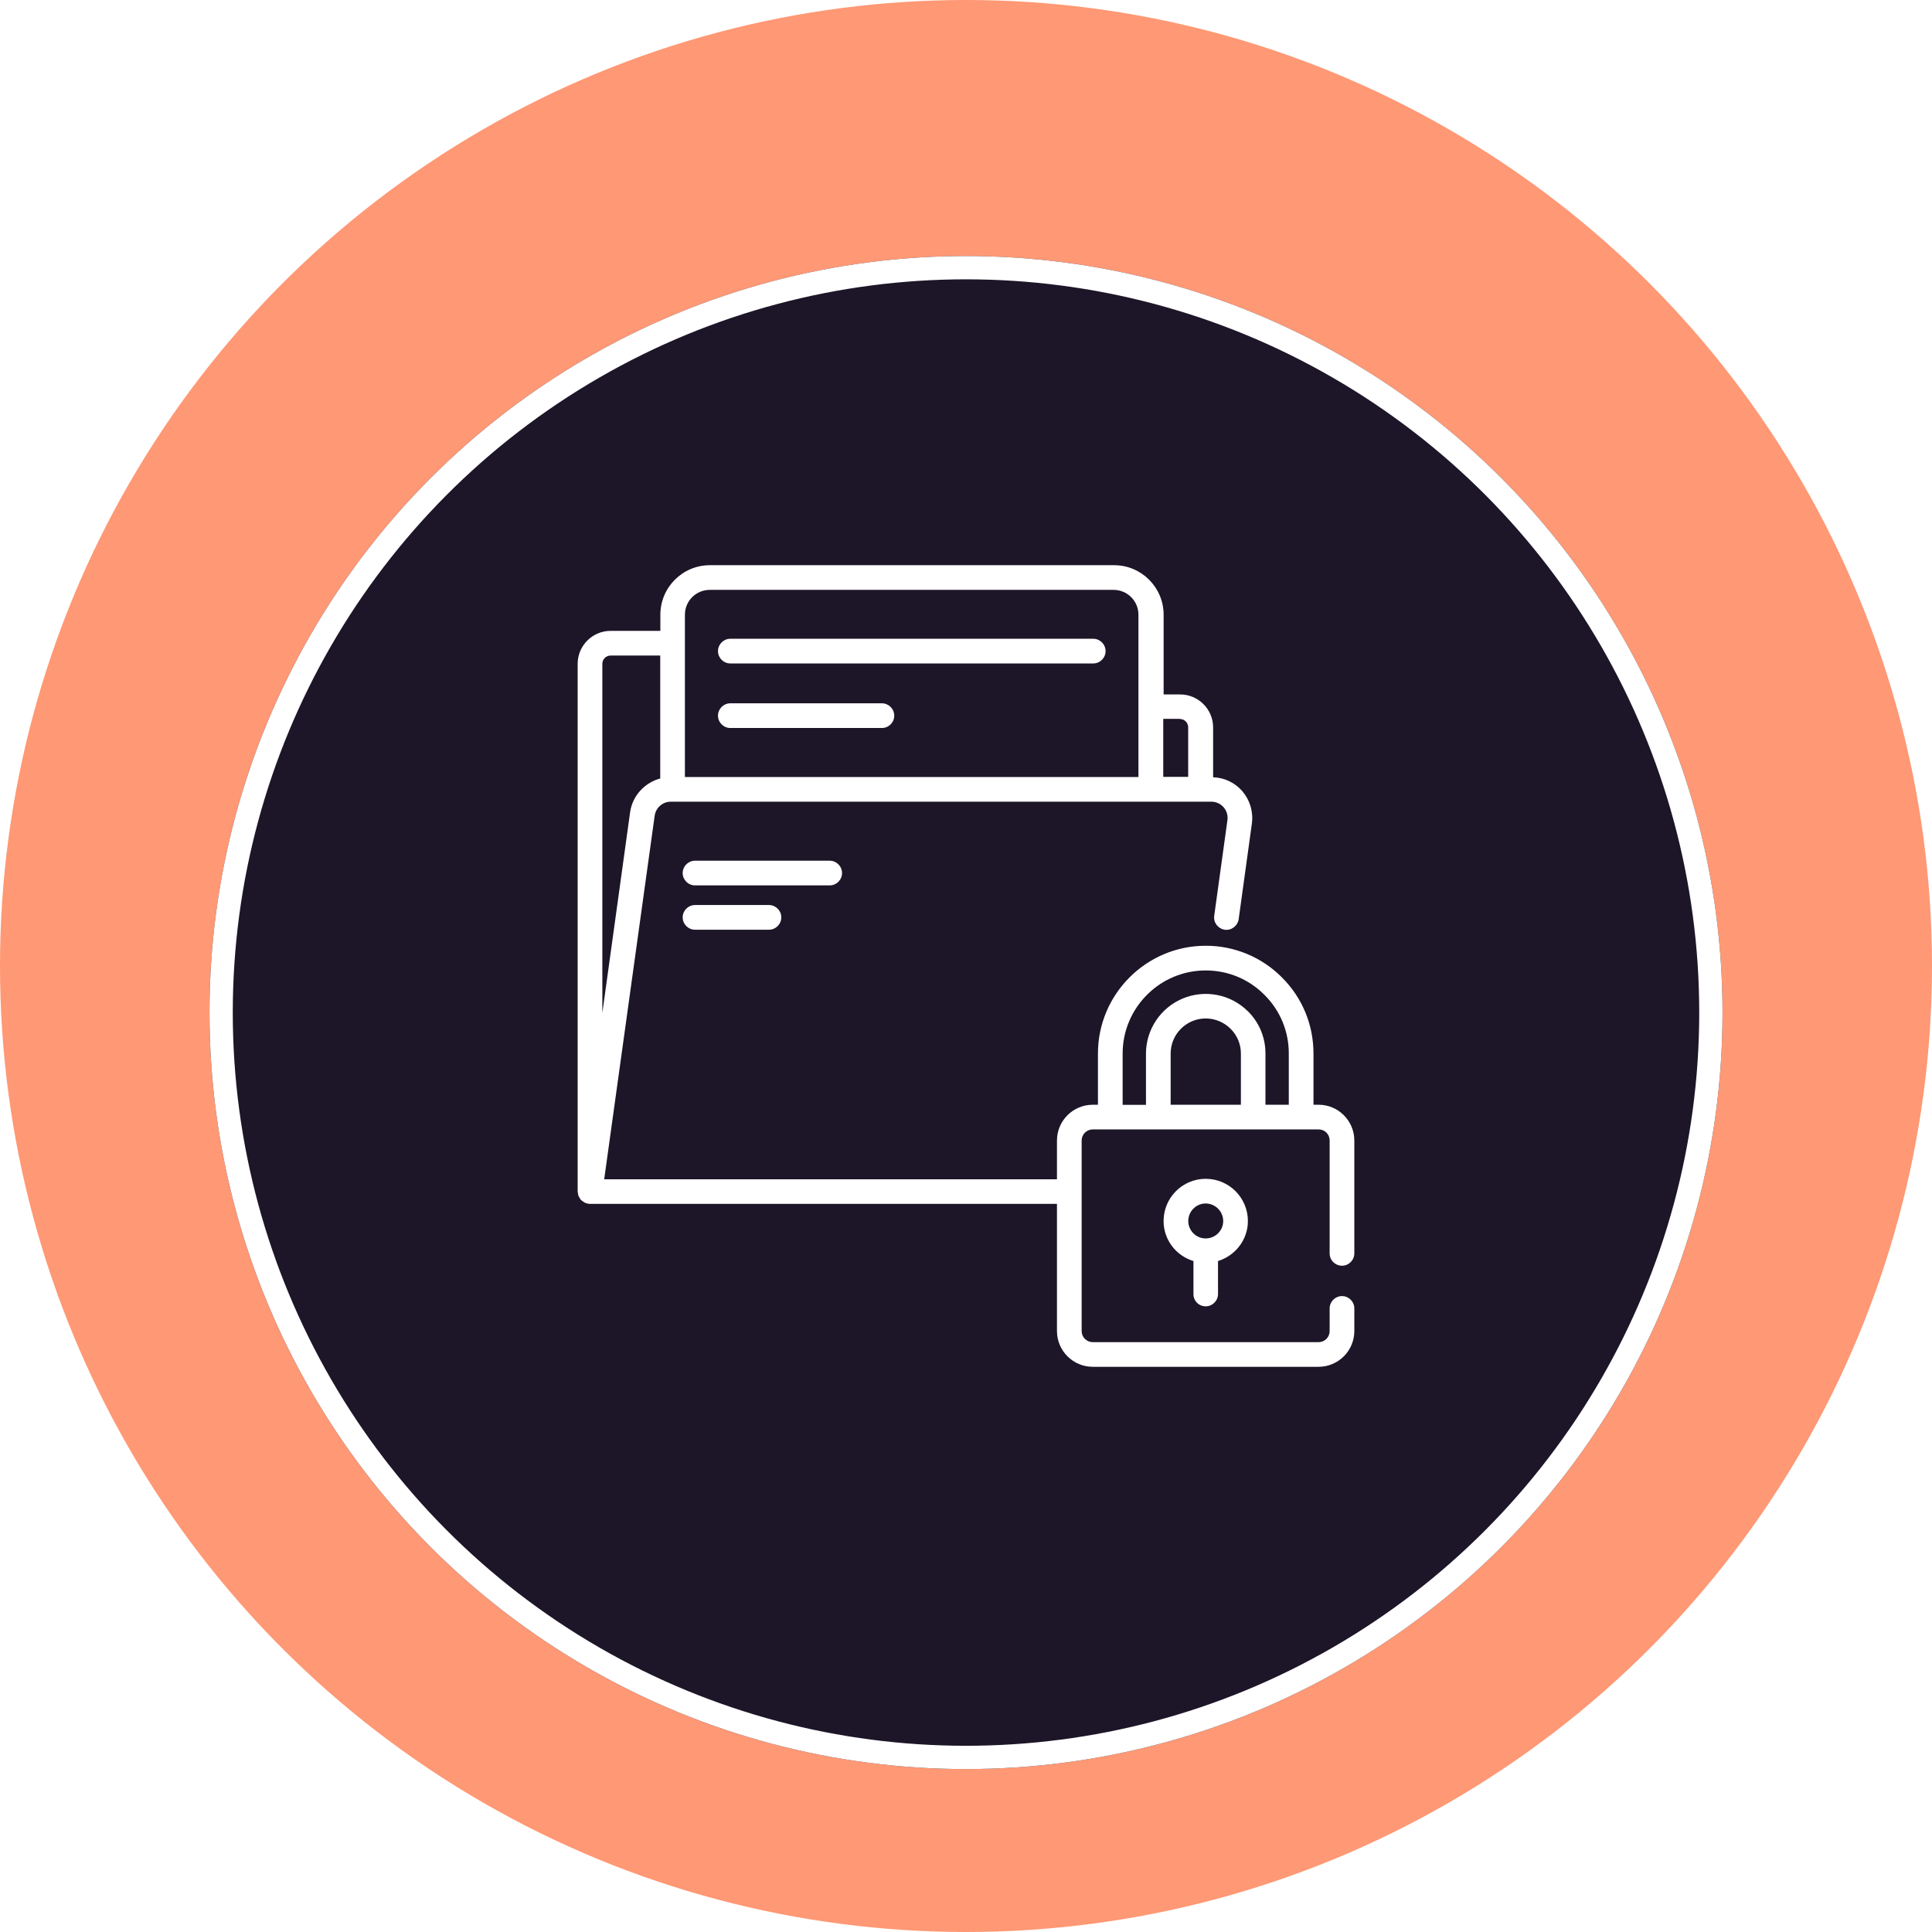 <svg width="166" height="166" viewBox="0 0 166 166" fill="none" xmlns="http://www.w3.org/2000/svg">
<circle cx="83" cy="83" r="83" transform="matrix(1 0 0 -1 0 166)" fill="#FF9874"/>
<g filter="url(#filter0_d_464_1122)">
<circle cx="83" cy="83" r="65" fill="#1D1528"/>
<circle cx="83" cy="83" r="64" stroke="white" stroke-width="2"/>
</g>
<path d="M62.75 57.005H93.932C94.515 57.005 94.993 56.527 94.993 55.944C94.993 55.361 94.515 54.883 93.932 54.883H62.75C62.167 54.883 61.69 55.361 61.69 55.944C61.69 56.527 62.167 57.005 62.75 57.005ZM62.75 62.551H75.774C76.358 62.551 76.835 62.074 76.835 61.491C76.835 60.907 76.358 60.43 75.774 60.43H62.75C62.167 60.43 61.69 60.907 61.69 61.491C61.69 62.074 62.167 62.551 62.75 62.551ZM72.349 75.014C72.349 74.43 71.871 73.953 71.288 73.953H59.717C59.133 73.953 58.656 74.43 58.656 75.014C58.656 75.597 59.133 76.074 59.717 76.074H71.288C71.871 76.074 72.349 75.597 72.349 75.014ZM59.717 77.761C59.133 77.761 58.656 78.238 58.656 78.821C58.656 79.404 59.133 79.882 59.717 79.882H66.07C66.653 79.882 67.13 79.404 67.13 78.821C67.13 78.238 66.653 77.761 66.07 77.761H59.717Z" fill="white"/>
<path d="M115.306 108.752C115.889 108.752 116.366 108.274 116.366 107.691V97.997C116.366 96.3 114.987 94.921 113.301 94.921H112.856V90.52C112.856 88.038 111.89 85.715 110.14 83.976C109.283 83.113 108.264 82.429 107.14 81.963C106.017 81.497 104.813 81.258 103.596 81.261C98.495 81.261 94.337 85.418 94.337 90.52V94.921H93.892C92.195 94.921 90.816 96.3 90.816 97.997V101.327H51.913L56.251 70.082C56.346 69.403 56.94 68.883 57.63 68.883H104.084C104.283 68.883 104.479 68.926 104.66 69.008C104.841 69.09 105.002 69.21 105.133 69.36C105.264 69.51 105.361 69.686 105.418 69.876C105.475 70.066 105.49 70.267 105.463 70.464L104.328 78.683C104.243 79.267 104.657 79.797 105.23 79.882C105.803 79.967 106.343 79.553 106.428 78.98L107.563 70.761C107.701 69.753 107.393 68.735 106.736 67.971C106.099 67.239 105.187 66.815 104.233 66.783V62.498C104.233 60.939 102.96 59.667 101.401 59.667H99.98V52.815C99.98 50.471 98.071 48.562 95.727 48.562H60.992C58.648 48.562 56.739 50.471 56.739 52.815V54.205H52.465C50.906 54.205 49.633 55.477 49.633 57.036V102.377C49.633 102.441 49.654 102.483 49.665 102.547C49.675 102.611 49.675 102.674 49.696 102.727C49.728 102.812 49.781 102.886 49.824 102.961C49.845 102.992 49.855 103.035 49.887 103.067C49.898 103.077 49.909 103.077 49.909 103.088C49.983 103.162 50.068 103.226 50.163 103.279C50.195 103.3 50.216 103.321 50.259 103.342C50.386 103.395 50.534 103.438 50.683 103.438H90.816V114.362C90.816 116.059 92.195 117.438 93.892 117.438H113.301C114.115 117.435 114.895 117.11 115.469 116.533C116.044 115.957 116.366 115.176 116.366 114.362V112.421C116.366 111.838 115.889 111.361 115.306 111.361C114.722 111.361 114.245 111.838 114.245 112.421V114.362C114.245 114.892 113.831 115.317 113.301 115.317H93.892C93.362 115.317 92.937 114.892 92.937 114.362V97.997C92.937 97.467 93.362 97.042 93.892 97.042H113.301C113.831 97.042 114.245 97.456 114.245 97.997V107.691C114.245 108.285 114.722 108.752 115.306 108.752ZM101.38 61.777C101.772 61.777 102.09 62.096 102.09 62.488V66.751H99.948V61.767H101.38V61.777ZM58.849 52.815C58.849 51.638 59.804 50.683 60.981 50.683H95.684C96.862 50.683 97.816 51.638 97.816 52.815V66.762H58.849V52.815ZM52.465 56.326H56.728V66.889C55.392 67.25 54.342 68.364 54.14 69.785L51.754 87.03V57.036C51.754 56.644 52.072 56.326 52.465 56.326ZM96.459 90.52C96.459 86.585 99.662 83.382 103.596 83.382C105.506 83.382 107.298 84.124 108.645 85.482C109.31 86.141 109.838 86.925 110.197 87.79C110.555 88.656 110.738 89.583 110.734 90.52V94.921H108.73V90.52C108.73 89.151 108.199 87.858 107.234 86.903C106.516 86.185 105.601 85.695 104.605 85.497C103.609 85.298 102.576 85.399 101.637 85.787C100.699 86.176 99.896 86.833 99.331 87.678C98.766 88.522 98.464 89.514 98.463 90.53V94.932H96.459V90.52ZM106.609 94.921H100.584V90.52C100.584 88.865 101.931 87.508 103.596 87.508C104.403 87.508 105.156 87.826 105.739 88.398C106.301 88.961 106.619 89.714 106.619 90.52V94.921H106.609Z" fill="white"/>
<path d="M103.593 112.241C104.177 112.241 104.654 111.764 104.654 111.18V108.349C106.128 107.892 107.221 106.535 107.221 104.912C107.221 102.908 105.598 101.285 103.593 101.285C101.599 101.285 99.977 102.908 99.977 104.912C99.977 106.535 101.058 107.903 102.543 108.349V111.18C102.533 111.774 103.01 112.241 103.593 112.241ZM102.098 104.912C102.098 104.085 102.766 103.406 103.593 103.406C104.421 103.406 105.099 104.085 105.099 104.912C105.099 105.739 104.421 106.408 103.593 106.408C102.766 106.408 102.098 105.729 102.098 104.912Z" fill="white"/>
<defs>
<filter id="filter0_d_464_1122" x="14" y="18" width="138" height="138" filterUnits="userSpaceOnUse" color-interpolation-filters="sRGB">
<feFlood flood-opacity="0" result="BackgroundImageFix"/>
<feColorMatrix in="SourceAlpha" type="matrix" values="0 0 0 0 0 0 0 0 0 0 0 0 0 0 0 0 0 0 127 0" result="hardAlpha"/>
<feOffset dy="4"/>
<feGaussianBlur stdDeviation="2"/>
<feComposite in2="hardAlpha" operator="out"/>
<feColorMatrix type="matrix" values="0 0 0 0 0 0 0 0 0 0 0 0 0 0 0 0 0 0 0.2 0"/>
<feBlend mode="normal" in2="BackgroundImageFix" result="effect1_dropShadow_464_1122"/>
<feBlend mode="normal" in="SourceGraphic" in2="effect1_dropShadow_464_1122" result="shape"/>
</filter>
</defs>
</svg>
